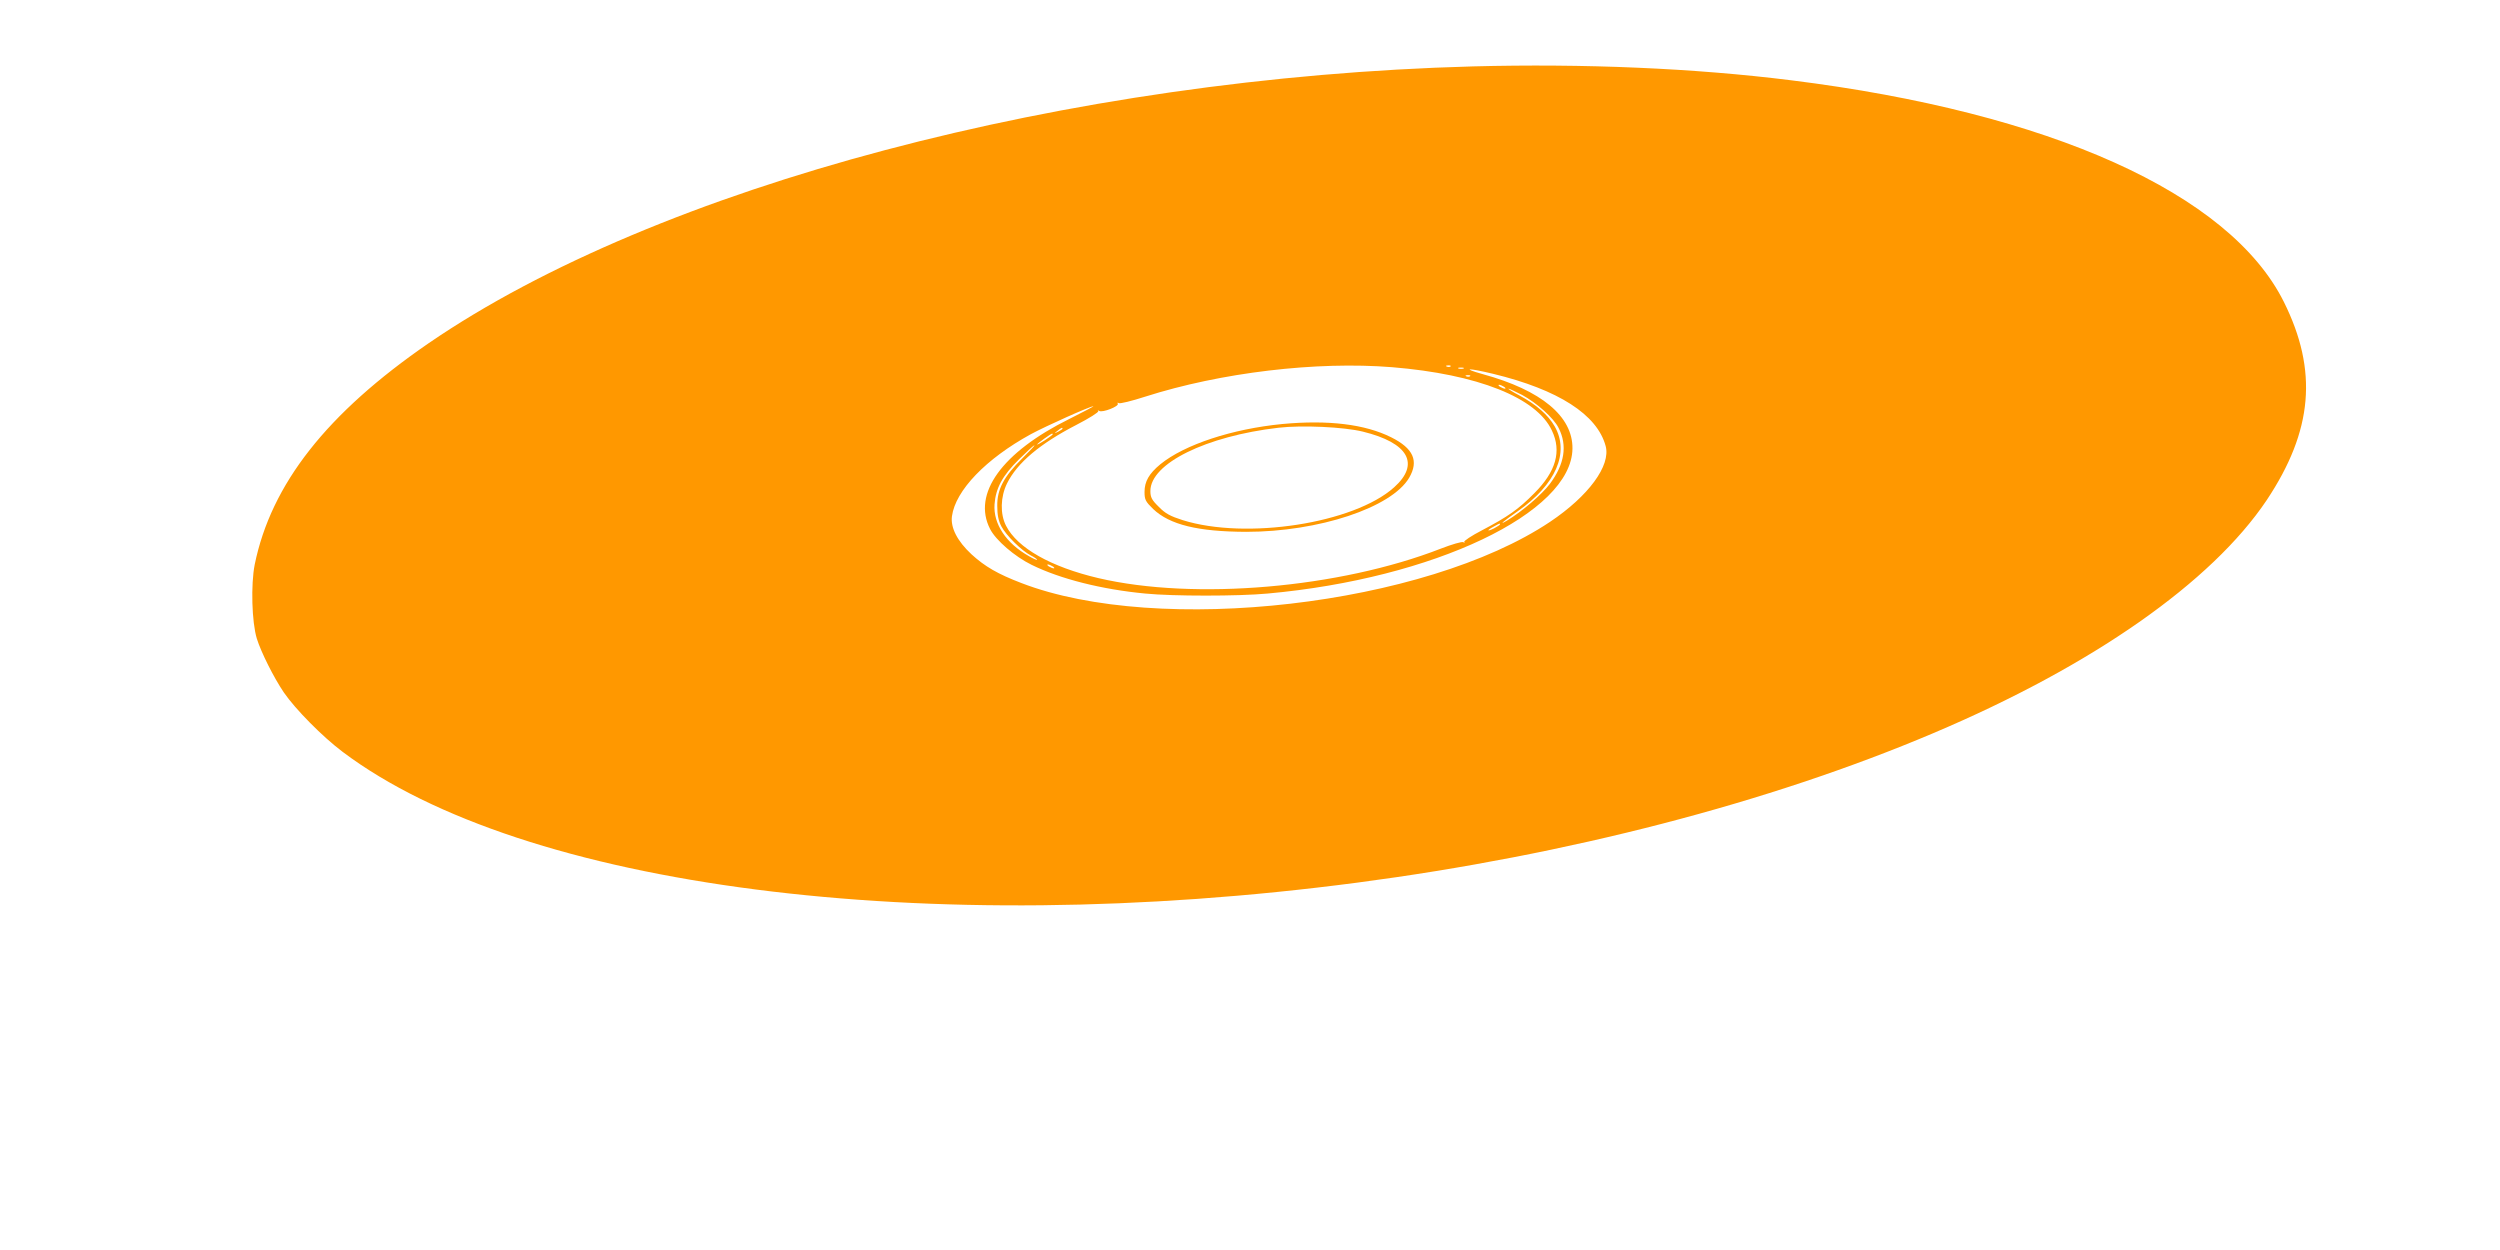 <?xml version="1.0" standalone="no"?>
<!DOCTYPE svg PUBLIC "-//W3C//DTD SVG 20010904//EN"
 "http://www.w3.org/TR/2001/REC-SVG-20010904/DTD/svg10.dtd">
<svg version="1.0" xmlns="http://www.w3.org/2000/svg"
 width="1280pt" height="640pt" viewBox="0 0 1280 640"
 preserveAspectRatio="xMidYMid meet">
<g transform="translate(0,640) scale(0.1,-0.1)"
fill="#ff9800" stroke="none">
<path d="M7540 6060 c-2068 -56 -4175 -615 -5345 -1417 -522 -359 -807 -722
-891 -1134 -20 -102 -15 -294 11 -379 22 -70 86 -198 138 -275 59 -86 198
-227 302 -305 924 -695 2983 -960 5195 -669 1078 142 2108 409 2948 765 815
345 1426 773 1708 1194 236 355 263 662 87 1015 -277 555 -1197 969 -2523
1134 -495 62 -1061 86 -1630 71z m-413 -1540 c439 -36 741 -156 819 -325 50
-105 21 -209 -90 -320 -83 -84 -135 -120 -268 -190 -54 -28 -95 -55 -91 -60 5
-4 2 -5 -5 -1 -7 4 -58 -11 -115 -33 -518 -202 -1262 -266 -1753 -151 -243 57
-415 154 -473 268 -31 60 -29 148 5 217 52 105 168 203 354 299 66 34 117 66
113 71 -5 4 -2 5 5 1 17 -10 103 24 95 37 -3 6 -1 7 5 3 6 -4 67 11 135 33
388 124 877 182 1264 151z m300 4 c-3 -3 -12 -4 -19 -1 -8 3 -5 6 6 6 11 1 17
-2 13 -5z m66 -11 c-7 -2 -19 -2 -25 0 -7 3 -2 5 12 5 14 0 19 -2 13 -5z m152
-27 c334 -81 533 -209 576 -370 27 -100 -88 -256 -285 -388 -640 -428 -2002
-585 -2707 -313 -120 46 -186 84 -255 147 -72 67 -108 136 -100 195 18 132
174 294 404 420 78 42 303 143 320 143 4 0 -51 -29 -123 -65 -345 -171 -498
-383 -406 -563 29 -58 127 -142 213 -184 146 -72 359 -126 582 -147 140 -14
477 -14 626 0 851 77 1557 413 1561 742 2 165 -159 299 -458 381 -115 32 -76
33 52 2z m-118 -12 c-3 -3 -12 -4 -19 -1 -8 3 -5 6 6 6 11 1 17 -2 13 -5z
m173 -54 c8 -5 11 -10 5 -10 -5 0 -17 5 -25 10 -8 5 -10 10 -5 10 6 0 17 -5
25 -10z m93 -42 c74 -40 162 -118 187 -169 46 -90 31 -185 -45 -287 -41 -54
-142 -141 -220 -188 -46 -27 -18 -3 55 48 196 137 267 300 190 435 -34 59 -93
111 -182 159 -35 18 -59 34 -54 34 4 0 35 -15 69 -32z m-2353 -173 c0 -2 -10
-9 -22 -15 -22 -11 -22 -10 -4 4 21 17 26 19 26 11z m-50 -29 c0 -2 -18 -15
-40 -30 -22 -14 -40 -24 -40 -22 0 5 71 56 77 56 2 0 3 -2 3 -4z m-156 -123
c-94 -93 -129 -158 -128 -243 0 -47 6 -76 21 -105 24 -46 104 -125 151 -149
18 -9 32 -19 32 -22 0 -3 -19 5 -41 18 -118 66 -184 166 -177 266 6 82 40 146
125 230 40 39 75 72 79 72 4 0 -25 -30 -62 -67z m2446 -338 c0 -2 -13 -11 -30
-20 -38 -19 -40 -11 -2 9 31 17 32 18 32 11z m-2290 -215 c8 -5 11 -10 5 -10
-5 0 -17 5 -25 10 -8 5 -10 10 -5 10 6 0 17 -5 25 -10z"/>
<path d="M6565 4229 c-256 -25 -500 -105 -624 -206 -58 -48 -81 -88 -81 -142
0 -39 5 -49 44 -87 85 -81 230 -116 476 -117 372 0 745 124 835 277 50 86 22
150 -92 207 -134 67 -322 90 -558 68z m413 -39 c233 -57 294 -165 160 -285
-206 -185 -758 -270 -1083 -168 -63 20 -89 34 -122 68 -36 35 -43 49 -43 81 0
141 285 281 656 324 121 14 335 4 432 -20z"/>
</g>
</svg>
